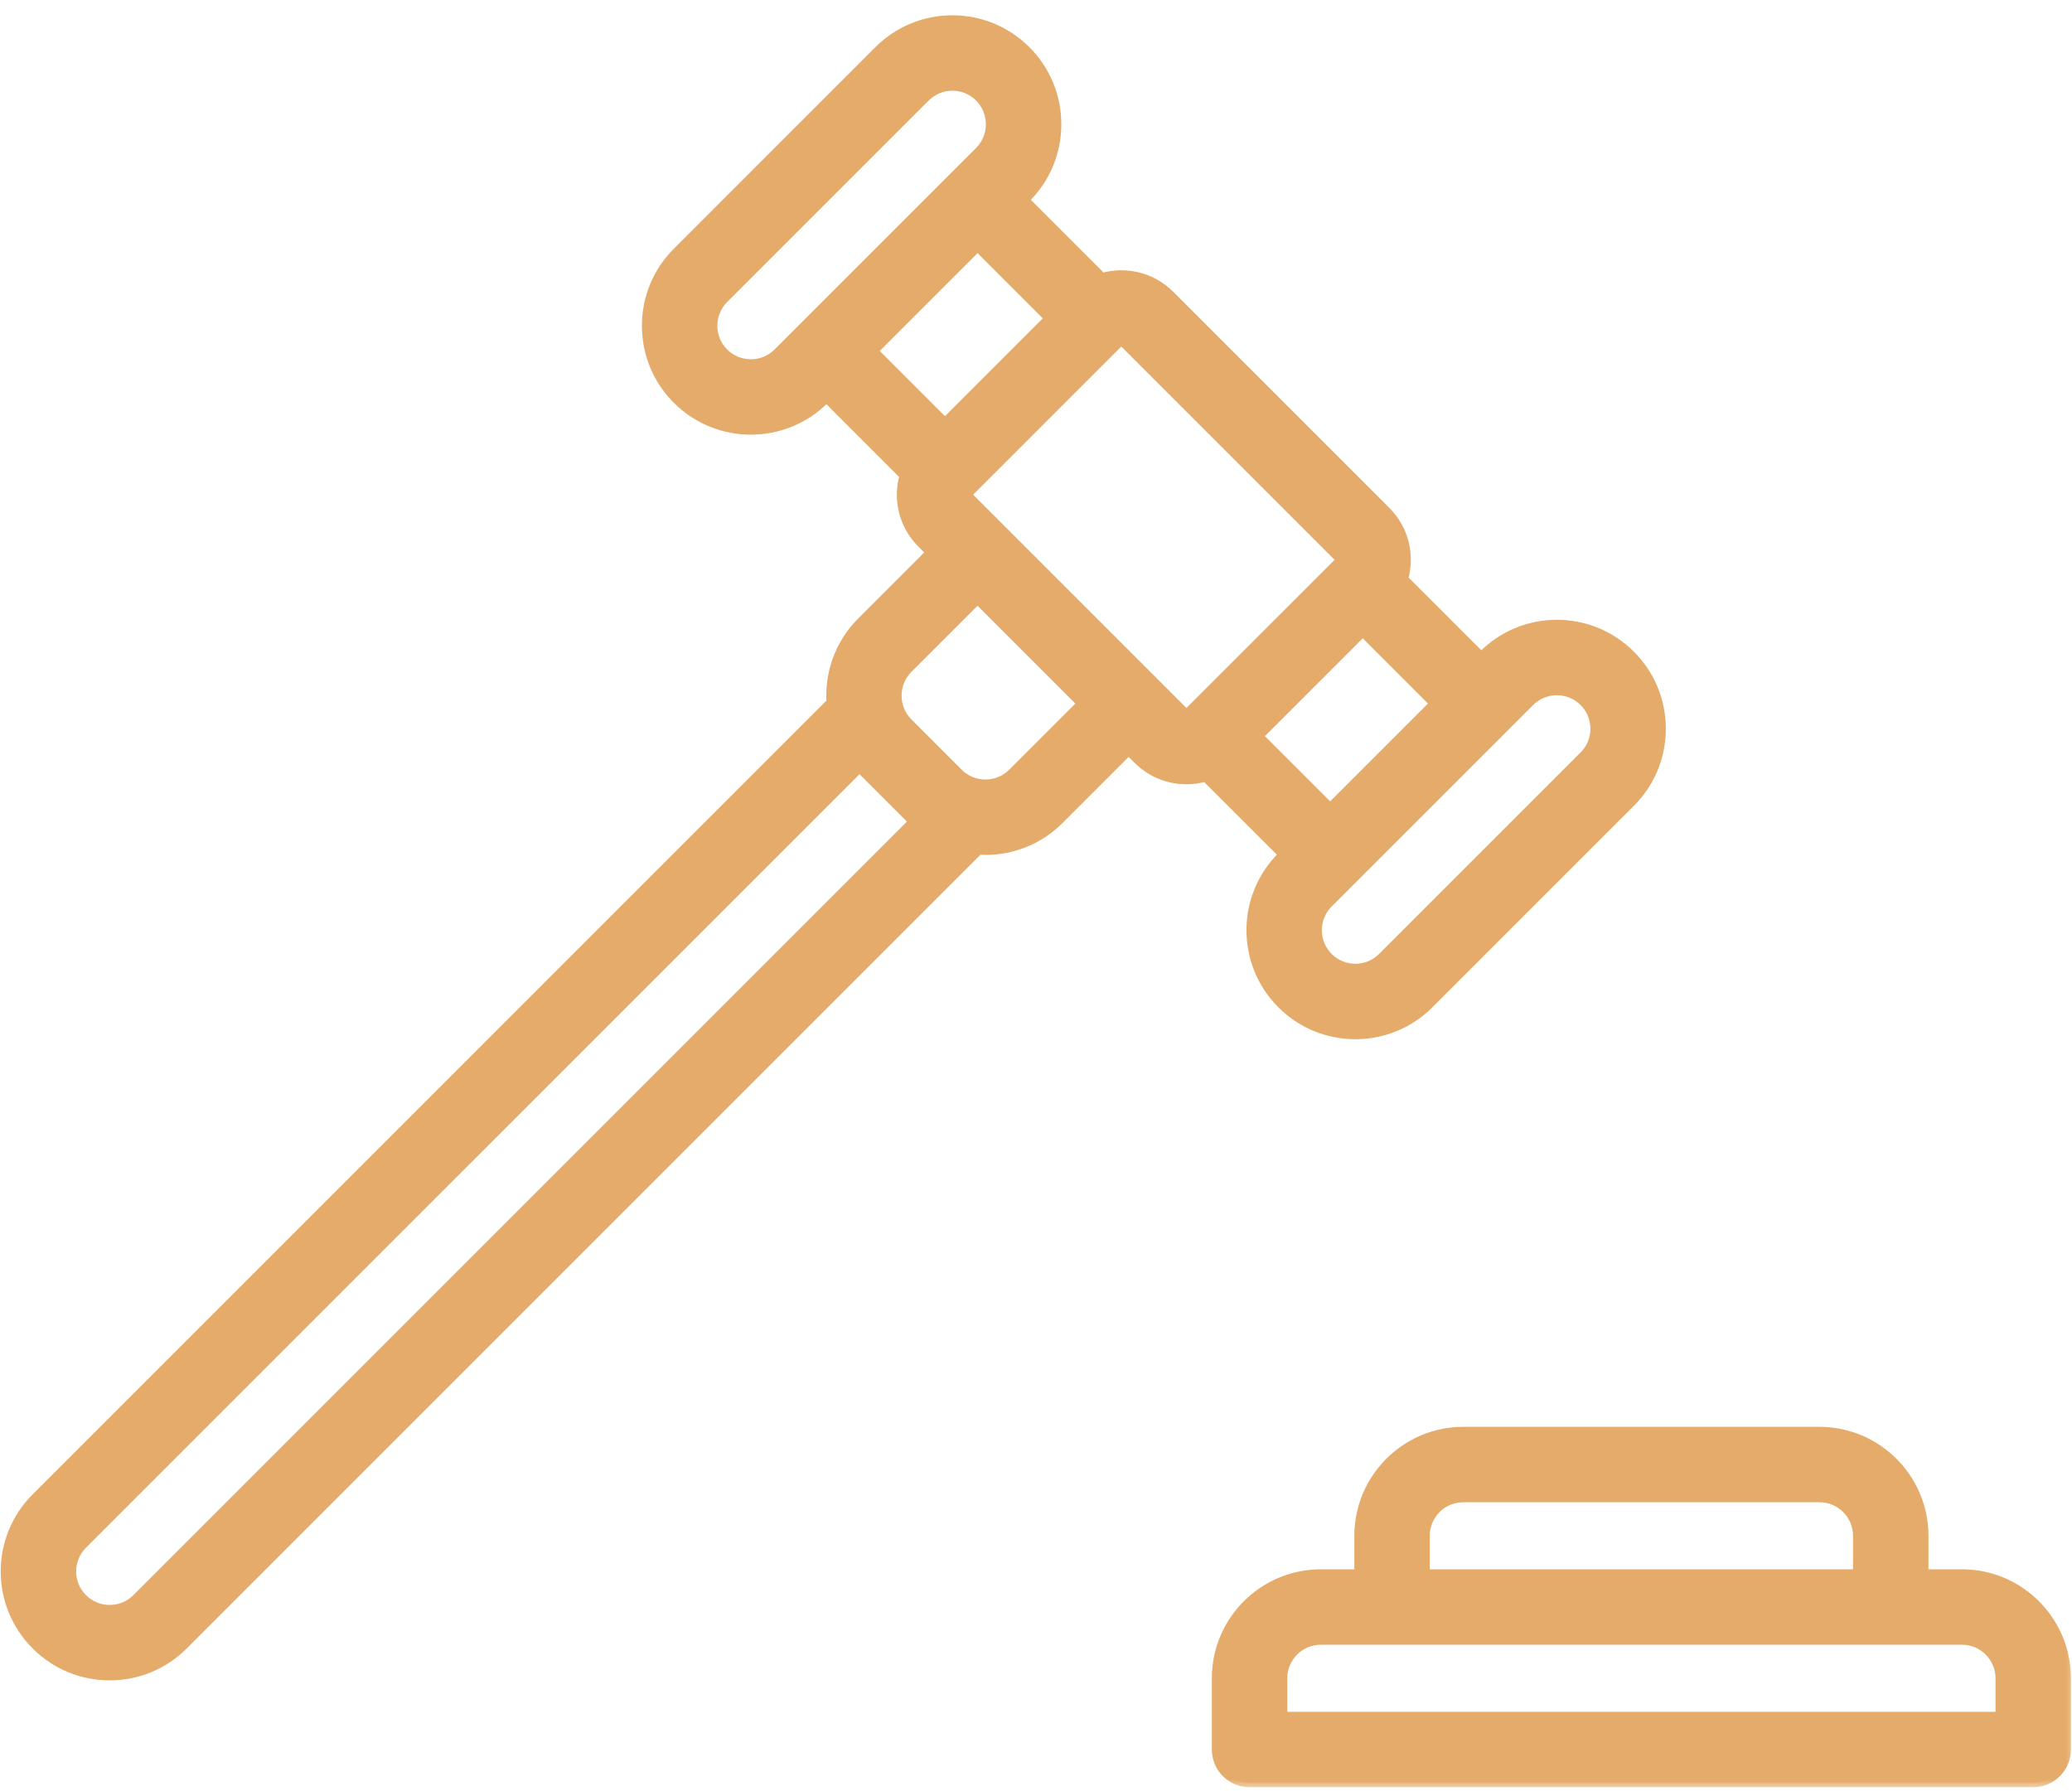 <svg width="96" height="83" viewBox="0 0 96 83" fill="none" xmlns="http://www.w3.org/2000/svg">
<mask id="path-1-outside-1" maskUnits="userSpaceOnUse" x="-0.766" y="-0.091" width="97" height="83" fill="black">
<rect fill="white" x="-0.766" y="-0.091" width="97" height="83"/>
<path d="M90.902 72.911H89.149V71.158C89.149 68.485 86.974 66.31 84.301 66.31H67.797C65.124 66.31 62.949 68.485 62.949 71.158V72.911H61.195C58.522 72.911 56.347 75.086 56.347 77.759V81.06C56.347 81.915 57.04 82.607 57.894 82.607H94.203C95.057 82.607 95.75 81.915 95.75 81.06V77.759C95.75 75.086 93.575 72.911 90.902 72.911ZM66.043 71.158C66.043 70.191 66.83 69.404 67.797 69.404H84.301C85.267 69.404 86.054 70.191 86.054 71.158V72.911H66.043V71.158ZM92.656 79.513H59.442V77.759C59.442 76.793 60.228 76.006 61.195 76.006H90.902C91.869 76.006 92.656 76.793 92.656 77.759V79.513Z"/>
<path d="M59.442 39.6L59.369 39.673C57.478 41.563 57.478 44.639 59.369 46.529C60.284 47.445 61.502 47.949 62.797 47.949C64.092 47.949 65.309 47.445 66.225 46.529L75.561 37.193C76.477 36.278 76.981 35.06 76.981 33.765C76.981 32.47 76.477 31.253 75.561 30.337C74.645 29.422 73.428 28.917 72.133 28.917C70.838 28.917 69.62 29.422 68.705 30.337L68.632 30.41L65.043 26.821C65.352 25.74 65.083 24.527 64.233 23.677L54.213 13.657C53.363 12.807 52.15 12.538 51.069 12.847L47.48 9.258L47.553 9.185C48.468 8.27 48.973 7.052 48.973 5.757C48.973 4.462 48.468 3.245 47.553 2.329C46.637 1.414 45.42 0.909 44.125 0.909C42.83 0.909 41.612 1.414 40.697 2.329L31.361 11.665C30.445 12.581 29.941 13.798 29.941 15.093C29.941 16.388 30.445 17.606 31.361 18.521C32.306 19.467 33.547 19.939 34.789 19.939C36.03 19.939 37.272 19.466 38.217 18.521L38.29 18.448L41.878 22.036C41.797 22.32 41.753 22.617 41.753 22.92C41.753 23.775 42.085 24.578 42.689 25.181L43.104 25.596L39.896 28.804C38.873 29.828 38.408 31.199 38.493 32.541L1.654 69.38C0.738 70.296 0.234 71.513 0.234 72.808C0.234 74.103 0.738 75.321 1.654 76.236C2.569 77.152 3.787 77.656 5.082 77.656C6.377 77.656 7.594 77.152 8.51 76.236L45.349 39.397C45.452 39.404 45.555 39.412 45.658 39.412C46.899 39.412 48.141 38.939 49.086 37.994L52.294 34.786L52.709 35.201C53.313 35.805 54.116 36.138 54.97 36.138C55.273 36.138 55.57 36.094 55.854 36.013L59.442 39.6ZM72.133 32.012C72.582 32.012 73.031 32.183 73.373 32.525C73.704 32.856 73.887 33.297 73.887 33.765C73.887 34.234 73.704 34.674 73.373 35.005L64.037 44.341C63.353 45.025 62.241 45.025 61.557 44.341C60.873 43.657 60.873 42.545 61.557 41.861L70.893 32.525C71.235 32.183 71.684 32.012 72.133 32.012ZM61.63 37.412L58.325 34.107L63.139 29.293L66.444 32.598L61.63 37.412ZM33.549 16.333C32.865 15.649 32.865 14.537 33.549 13.853L42.885 4.517C43.216 4.186 43.657 4.003 44.125 4.003C44.593 4.003 45.034 4.186 45.365 4.517C46.048 5.201 46.048 6.313 45.365 6.997L36.029 16.333C35.345 17.017 34.233 17.017 33.549 16.333ZM45.292 11.446L48.597 14.751L43.783 19.565L40.478 16.26L45.292 11.446ZM6.322 74.048C5.991 74.379 5.55 74.562 5.082 74.562C4.613 74.562 4.173 74.379 3.842 74.048C3.511 73.717 3.328 73.277 3.328 72.808C3.328 72.34 3.511 71.9 3.842 71.568L39.827 35.584C39.851 35.608 39.871 35.635 39.896 35.66L42.23 37.994C42.255 38.019 42.282 38.039 42.307 38.063L6.322 74.048ZM46.898 35.806C46.214 36.489 45.102 36.489 44.418 35.806L42.084 33.472C41.401 32.788 41.401 31.676 42.084 30.992L45.292 27.784L50.106 32.598L46.898 35.806ZM44.877 22.993C44.87 22.986 44.847 22.963 44.847 22.92C44.847 22.878 44.87 22.855 44.877 22.847L51.879 15.845C51.899 15.825 51.926 15.815 51.952 15.815C51.979 15.815 52.005 15.825 52.025 15.845L62.045 25.865C62.085 25.905 62.085 25.971 62.045 26.011L55.043 33.013C55.035 33.02 55.012 33.043 54.97 33.043C54.927 33.043 54.904 33.02 54.897 33.013L44.877 22.993Z"/>
</mask>
<path d="M90.902 72.911H89.149V71.158C89.149 68.485 86.974 66.31 84.301 66.31H67.797C65.124 66.31 62.949 68.485 62.949 71.158V72.911H61.195C58.522 72.911 56.347 75.086 56.347 77.759V81.06C56.347 81.915 57.04 82.607 57.894 82.607H94.203C95.057 82.607 95.75 81.915 95.75 81.06V77.759C95.75 75.086 93.575 72.911 90.902 72.911ZM66.043 71.158C66.043 70.191 66.83 69.404 67.797 69.404H84.301C85.267 69.404 86.054 70.191 86.054 71.158V72.911H66.043V71.158ZM92.656 79.513H59.442V77.759C59.442 76.793 60.228 76.006 61.195 76.006H90.902C91.869 76.006 92.656 76.793 92.656 77.759V79.513Z" fill="#E5AB6B"/>
<path d="M59.442 39.6L59.369 39.673C57.478 41.563 57.478 44.639 59.369 46.529C60.284 47.445 61.502 47.949 62.797 47.949C64.092 47.949 65.309 47.445 66.225 46.529L75.561 37.193C76.477 36.278 76.981 35.06 76.981 33.765C76.981 32.47 76.477 31.253 75.561 30.337C74.645 29.422 73.428 28.917 72.133 28.917C70.838 28.917 69.62 29.422 68.705 30.337L68.632 30.41L65.043 26.821C65.352 25.74 65.083 24.527 64.233 23.677L54.213 13.657C53.363 12.807 52.15 12.538 51.069 12.847L47.48 9.258L47.553 9.185C48.468 8.27 48.973 7.052 48.973 5.757C48.973 4.462 48.468 3.245 47.553 2.329C46.637 1.414 45.42 0.909 44.125 0.909C42.83 0.909 41.612 1.414 40.697 2.329L31.361 11.665C30.445 12.581 29.941 13.798 29.941 15.093C29.941 16.388 30.445 17.606 31.361 18.521C32.306 19.467 33.547 19.939 34.789 19.939C36.03 19.939 37.272 19.466 38.217 18.521L38.29 18.448L41.878 22.036C41.797 22.32 41.753 22.617 41.753 22.92C41.753 23.775 42.085 24.578 42.689 25.181L43.104 25.596L39.896 28.804C38.873 29.828 38.408 31.199 38.493 32.541L1.654 69.38C0.738 70.296 0.234 71.513 0.234 72.808C0.234 74.103 0.738 75.321 1.654 76.236C2.569 77.152 3.787 77.656 5.082 77.656C6.377 77.656 7.594 77.152 8.51 76.236L45.349 39.397C45.452 39.404 45.555 39.412 45.658 39.412C46.899 39.412 48.141 38.939 49.086 37.994L52.294 34.786L52.709 35.201C53.313 35.805 54.116 36.138 54.97 36.138C55.273 36.138 55.57 36.094 55.854 36.013L59.442 39.6ZM72.133 32.012C72.582 32.012 73.031 32.183 73.373 32.525C73.704 32.856 73.887 33.297 73.887 33.765C73.887 34.234 73.704 34.674 73.373 35.005L64.037 44.341C63.353 45.025 62.241 45.025 61.557 44.341C60.873 43.657 60.873 42.545 61.557 41.861L70.893 32.525C71.235 32.183 71.684 32.012 72.133 32.012ZM61.63 37.412L58.325 34.107L63.139 29.293L66.444 32.598L61.63 37.412ZM33.549 16.333C32.865 15.649 32.865 14.537 33.549 13.853L42.885 4.517C43.216 4.186 43.657 4.003 44.125 4.003C44.593 4.003 45.034 4.186 45.365 4.517C46.048 5.201 46.048 6.313 45.365 6.997L36.029 16.333C35.345 17.017 34.233 17.017 33.549 16.333ZM45.292 11.446L48.597 14.751L43.783 19.565L40.478 16.26L45.292 11.446ZM6.322 74.048C5.991 74.379 5.55 74.562 5.082 74.562C4.613 74.562 4.173 74.379 3.842 74.048C3.511 73.717 3.328 73.277 3.328 72.808C3.328 72.34 3.511 71.9 3.842 71.568L39.827 35.584C39.851 35.608 39.871 35.635 39.896 35.66L42.23 37.994C42.255 38.019 42.282 38.039 42.307 38.063L6.322 74.048ZM46.898 35.806C46.214 36.489 45.102 36.489 44.418 35.806L42.084 33.472C41.401 32.788 41.401 31.676 42.084 30.992L45.292 27.784L50.106 32.598L46.898 35.806ZM44.877 22.993C44.87 22.986 44.847 22.963 44.847 22.92C44.847 22.878 44.87 22.855 44.877 22.847L51.879 15.845C51.899 15.825 51.926 15.815 51.952 15.815C51.979 15.815 52.005 15.825 52.025 15.845L62.045 25.865C62.085 25.905 62.085 25.971 62.045 26.011L55.043 33.013C55.035 33.02 55.012 33.043 54.97 33.043C54.927 33.043 54.904 33.02 54.897 33.013L44.877 22.993Z" fill="#E5AB6B"/>
<path d="M90.902 72.911H89.149V71.158C89.149 68.485 86.974 66.31 84.301 66.31H67.797C65.124 66.31 62.949 68.485 62.949 71.158V72.911H61.195C58.522 72.911 56.347 75.086 56.347 77.759V81.06C56.347 81.915 57.04 82.607 57.894 82.607H94.203C95.057 82.607 95.75 81.915 95.75 81.06V77.759C95.75 75.086 93.575 72.911 90.902 72.911ZM66.043 71.158C66.043 70.191 66.83 69.404 67.797 69.404H84.301C85.267 69.404 86.054 70.191 86.054 71.158V72.911H66.043V71.158ZM92.656 79.513H59.442V77.759C59.442 76.793 60.228 76.006 61.195 76.006H90.902C91.869 76.006 92.656 76.793 92.656 77.759V79.513Z" stroke="#E5AB6B" stroke-width="0.4" mask="url(#path-1-outside-1)"/>
<path d="M59.442 39.6L59.369 39.673C57.478 41.563 57.478 44.639 59.369 46.529C60.284 47.445 61.502 47.949 62.797 47.949C64.092 47.949 65.309 47.445 66.225 46.529L75.561 37.193C76.477 36.278 76.981 35.06 76.981 33.765C76.981 32.47 76.477 31.253 75.561 30.337C74.645 29.422 73.428 28.917 72.133 28.917C70.838 28.917 69.62 29.422 68.705 30.337L68.632 30.41L65.043 26.821C65.352 25.74 65.083 24.527 64.233 23.677L54.213 13.657C53.363 12.807 52.15 12.538 51.069 12.847L47.48 9.258L47.553 9.185C48.468 8.27 48.973 7.052 48.973 5.757C48.973 4.462 48.468 3.245 47.553 2.329C46.637 1.414 45.42 0.909 44.125 0.909C42.83 0.909 41.612 1.414 40.697 2.329L31.361 11.665C30.445 12.581 29.941 13.798 29.941 15.093C29.941 16.388 30.445 17.606 31.361 18.521C32.306 19.467 33.547 19.939 34.789 19.939C36.03 19.939 37.272 19.466 38.217 18.521L38.29 18.448L41.878 22.036C41.797 22.32 41.753 22.617 41.753 22.92C41.753 23.775 42.085 24.578 42.689 25.181L43.104 25.596L39.896 28.804C38.873 29.828 38.408 31.199 38.493 32.541L1.654 69.38C0.738 70.296 0.234 71.513 0.234 72.808C0.234 74.103 0.738 75.321 1.654 76.236C2.569 77.152 3.787 77.656 5.082 77.656C6.377 77.656 7.594 77.152 8.51 76.236L45.349 39.397C45.452 39.404 45.555 39.412 45.658 39.412C46.899 39.412 48.141 38.939 49.086 37.994L52.294 34.786L52.709 35.201C53.313 35.805 54.116 36.138 54.97 36.138C55.273 36.138 55.57 36.094 55.854 36.013L59.442 39.6ZM72.133 32.012C72.582 32.012 73.031 32.183 73.373 32.525C73.704 32.856 73.887 33.297 73.887 33.765C73.887 34.234 73.704 34.674 73.373 35.005L64.037 44.341C63.353 45.025 62.241 45.025 61.557 44.341C60.873 43.657 60.873 42.545 61.557 41.861L70.893 32.525C71.235 32.183 71.684 32.012 72.133 32.012ZM61.63 37.412L58.325 34.107L63.139 29.293L66.444 32.598L61.63 37.412ZM33.549 16.333C32.865 15.649 32.865 14.537 33.549 13.853L42.885 4.517C43.216 4.186 43.657 4.003 44.125 4.003C44.593 4.003 45.034 4.186 45.365 4.517C46.048 5.201 46.048 6.313 45.365 6.997L36.029 16.333C35.345 17.017 34.233 17.017 33.549 16.333ZM45.292 11.446L48.597 14.751L43.783 19.565L40.478 16.26L45.292 11.446ZM6.322 74.048C5.991 74.379 5.55 74.562 5.082 74.562C4.613 74.562 4.173 74.379 3.842 74.048C3.511 73.717 3.328 73.277 3.328 72.808C3.328 72.34 3.511 71.9 3.842 71.568L39.827 35.584C39.851 35.608 39.871 35.635 39.896 35.66L42.23 37.994C42.255 38.019 42.282 38.039 42.307 38.063L6.322 74.048ZM46.898 35.806C46.214 36.489 45.102 36.489 44.418 35.806L42.084 33.472C41.401 32.788 41.401 31.676 42.084 30.992L45.292 27.784L50.106 32.598L46.898 35.806ZM44.877 22.993C44.87 22.986 44.847 22.963 44.847 22.92C44.847 22.878 44.87 22.855 44.877 22.847L51.879 15.845C51.899 15.825 51.926 15.815 51.952 15.815C51.979 15.815 52.005 15.825 52.025 15.845L62.045 25.865C62.085 25.905 62.085 25.971 62.045 26.011L55.043 33.013C55.035 33.02 55.012 33.043 54.97 33.043C54.927 33.043 54.904 33.02 54.897 33.013L44.877 22.993Z" stroke="#E5AB6B" stroke-width="0.4" mask="url(#path-1-outside-1)"/>
</svg>